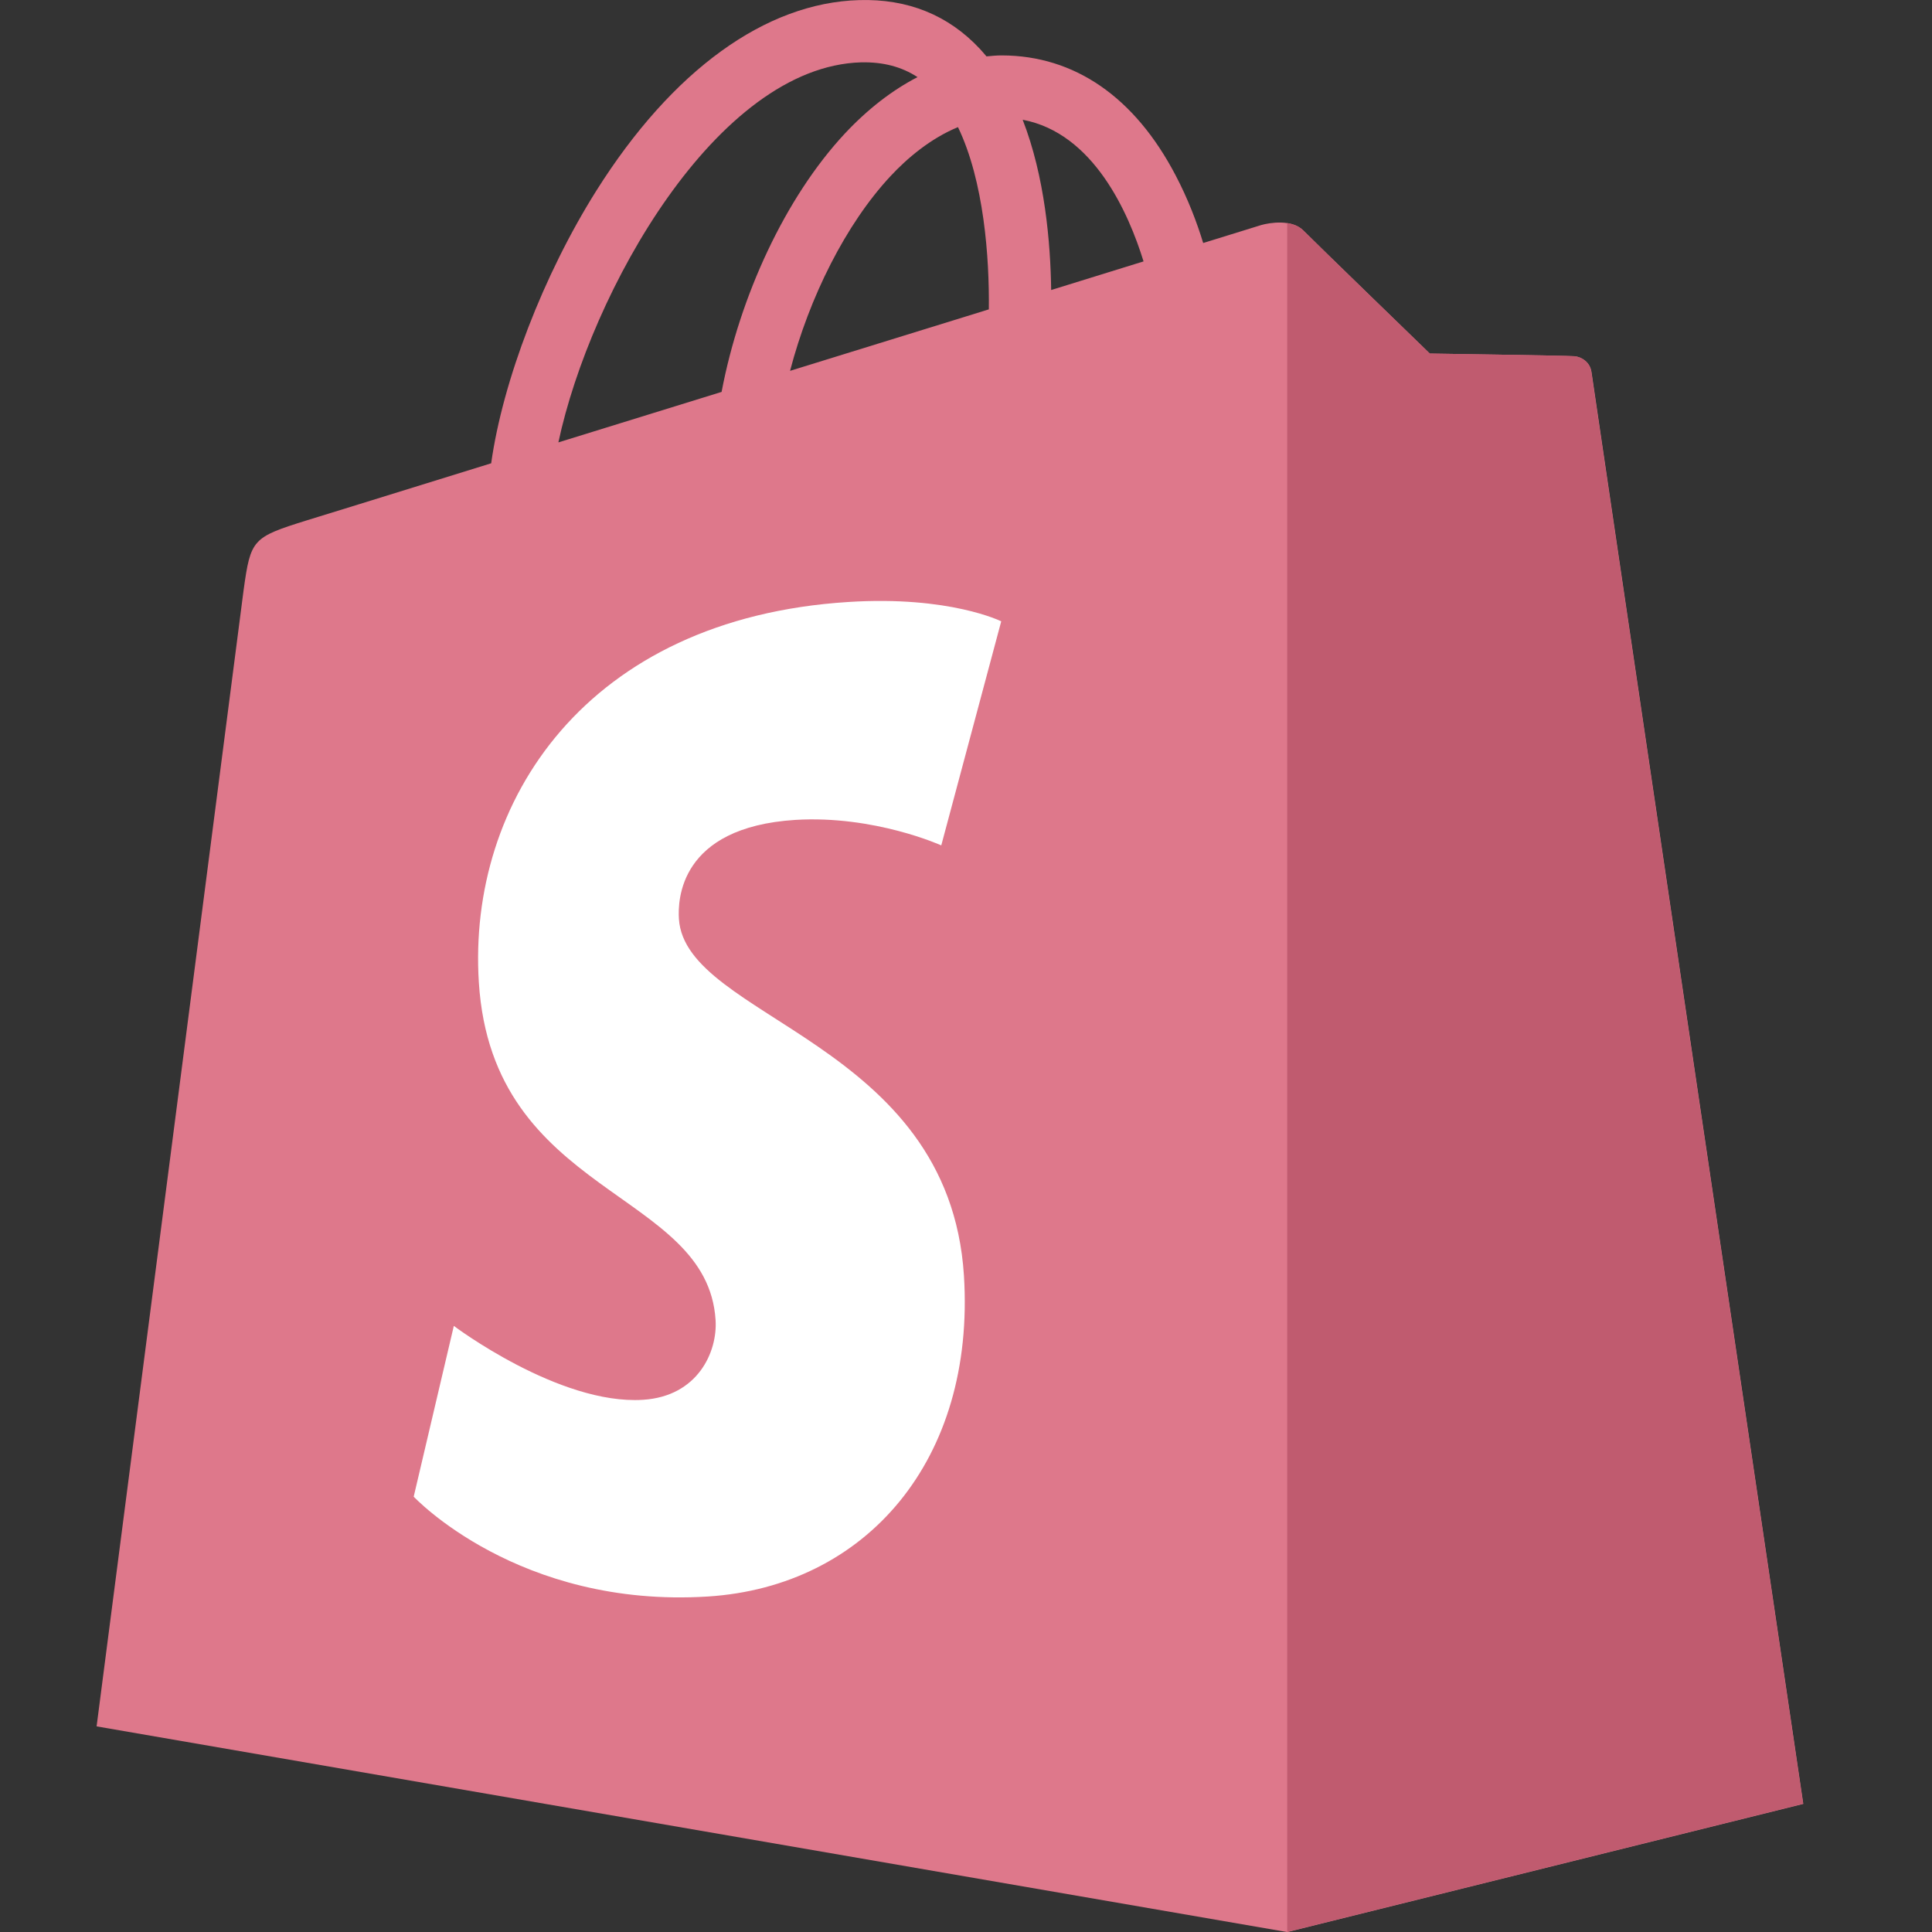 <svg width="60" height="60" viewBox="0 0 60 60" fill="none" xmlns="http://www.w3.org/2000/svg">
<rect x="0" y="0" width="60" height="60" fill="#333333" stroke="none"/>
<path fill-rule="evenodd" clip-rule="evenodd" d="M49.425 11.551C49.38 11.248 49.117 11.082 48.897 11.063C48.677 11.043 44.405 10.98 44.405 10.98C44.405 10.98 40.827 7.513 40.475 7.156C40.123 6.805 39.434 6.912 39.165 6.99C39.16 6.99 38.495 7.2 37.366 7.547C37.181 6.937 36.902 6.19 36.506 5.438C35.235 3.011 33.368 1.726 31.115 1.721C31.11 1.721 31.11 1.721 31.105 1.721C30.948 1.721 30.792 1.736 30.636 1.751C30.567 1.673 30.504 1.595 30.43 1.516C29.448 0.467 28.192 -0.041 26.681 0.003C23.773 0.086 20.875 2.185 18.524 5.916C16.872 8.538 15.611 11.835 15.254 14.388C11.915 15.424 9.579 16.146 9.525 16.161C7.839 16.688 7.785 16.742 7.565 18.329C7.414 19.525 3 53.614 3 53.614L39.976 60.002L56.003 56.022C56.003 56.022 49.464 11.854 49.425 11.551ZM35.514 8.118C34.663 8.382 33.696 8.68 32.645 9.007C32.625 7.537 32.449 5.486 31.76 3.719C33.969 4.134 35.054 6.629 35.514 8.118ZM30.709 9.608C28.773 10.208 26.657 10.863 24.536 11.517C25.132 9.237 26.266 6.961 27.654 5.472C28.172 4.915 28.896 4.3 29.751 3.948C30.558 5.623 30.729 8.001 30.709 9.608ZM26.745 1.936C27.429 1.922 28.001 2.073 28.495 2.395C27.708 2.801 26.95 3.387 26.237 4.148C24.389 6.131 22.972 9.202 22.41 12.171C20.65 12.713 18.924 13.251 17.341 13.739C18.338 9.071 22.258 2.063 26.745 1.936Z" fill="#DE788B"/>
<path fill-rule="evenodd" clip-rule="evenodd" d="M48.895 11.063C48.675 11.043 44.403 10.98 44.403 10.98C44.403 10.98 40.825 7.513 40.473 7.156C40.341 7.024 40.165 6.956 39.975 6.927V59.997L55.997 56.017C55.997 56.017 49.457 11.854 49.418 11.551C49.384 11.248 49.115 11.082 48.895 11.063Z" fill="#C05B6F"/>
<path fill-rule="evenodd" clip-rule="evenodd" d="M31.094 19.296L29.232 26.254C29.232 26.254 27.154 25.312 24.696 25.463C21.088 25.693 21.049 27.963 21.084 28.535C21.279 31.645 29.471 32.324 29.936 39.614C30.297 45.347 26.89 49.269 21.983 49.581C16.093 49.952 12.848 46.48 12.848 46.48L14.094 41.177C14.094 41.177 17.359 43.638 19.969 43.472C21.675 43.365 22.286 41.978 22.223 40.996C21.968 36.939 15.292 37.178 14.871 30.508C14.514 24.897 18.205 19.208 26.348 18.695C29.491 18.495 31.094 19.296 31.094 19.296Z" fill="white"/>
</svg>
